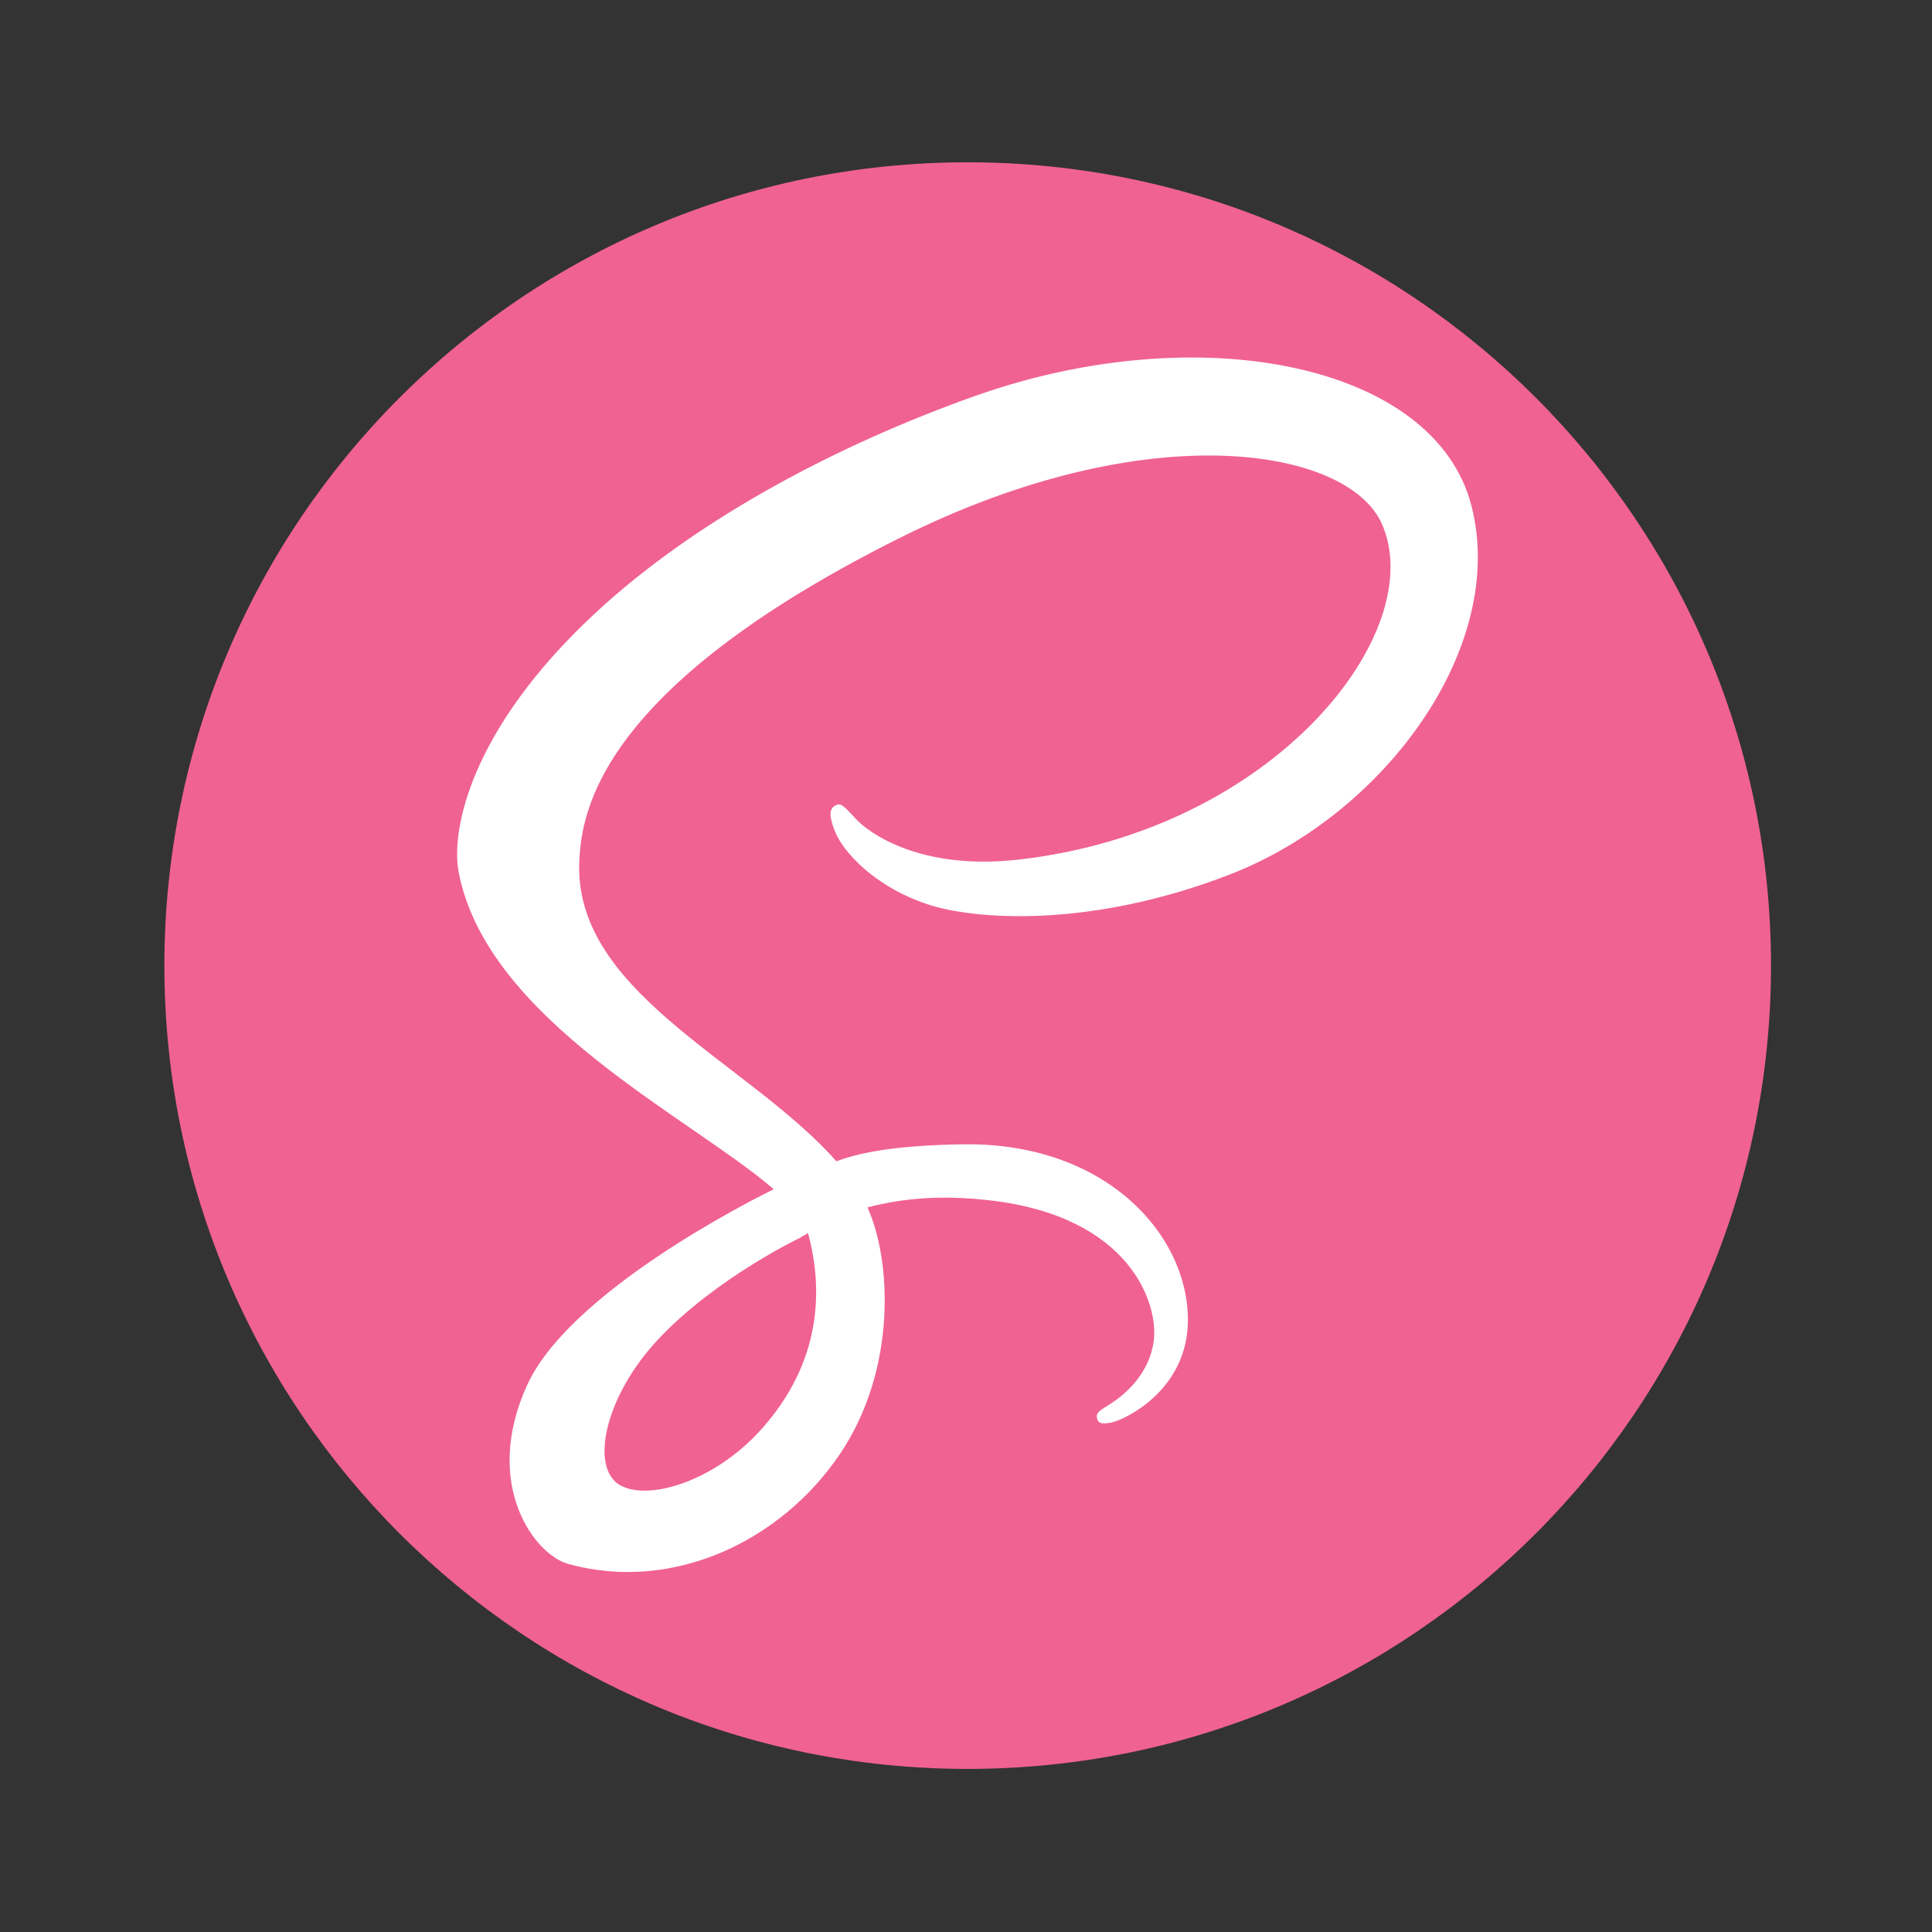 <svg width="24" height="24" viewBox="0 0 24 24" fill="none" xmlns="http://www.w3.org/2000/svg">
<rect x="0" y="0" width="24" height="24" fill="#333333" stroke="none"/>
<path fill-rule="evenodd" clip-rule="evenodd" d="M12.021 2.016C17.532 2.016 22 6.483 22 11.995C22 17.506 17.532 21.974 12.021 21.974C6.51 21.974 2.042 17.506 2.042 11.995C2.043 6.483 6.51 2.016 12.021 2.016Z" fill="#F06292"/>
<path fill-rule="evenodd" clip-rule="evenodd" d="M18.28 6.287C17.828 4.514 14.89 3.932 12.109 4.92C10.454 5.508 8.662 6.431 7.373 7.636C5.841 9.069 5.598 10.316 5.698 10.837C6.053 12.675 8.572 13.877 9.608 14.77V14.775C9.303 14.925 7.067 16.056 6.545 17.213C5.992 18.433 6.633 19.308 7.056 19.427C8.368 19.791 9.715 19.135 10.439 18.055C11.137 17.014 11.079 15.668 10.776 14.999C11.194 14.889 11.683 14.839 12.303 14.912C14.053 15.116 14.397 16.209 14.331 16.666C14.265 17.124 13.898 17.375 13.775 17.451C13.652 17.527 13.616 17.554 13.626 17.61C13.64 17.692 13.697 17.689 13.802 17.672C13.946 17.647 14.721 17.299 14.755 16.455C14.796 15.383 13.77 14.184 11.95 14.215C11.201 14.228 10.73 14.299 10.39 14.426C10.365 14.398 10.339 14.369 10.313 14.341C9.188 13.14 7.109 12.292 7.197 10.679C7.229 10.092 7.434 8.548 11.192 6.675C14.271 5.141 16.736 5.563 17.162 6.499C17.77 7.836 15.845 10.32 12.647 10.679C11.428 10.816 10.787 10.344 10.627 10.168C10.46 9.982 10.434 9.974 10.372 10.009C10.27 10.066 10.335 10.229 10.372 10.326C10.467 10.575 10.86 11.015 11.527 11.235C12.114 11.428 13.545 11.534 15.275 10.864C17.212 10.114 18.725 8.029 18.28 6.287ZM10.038 15.319C10.183 15.856 10.167 16.357 10.018 16.811C10.001 16.861 9.982 16.91 9.963 16.96C9.943 17.009 9.921 17.058 9.898 17.106C9.783 17.346 9.627 17.57 9.437 17.778C8.857 18.41 8.047 18.649 7.7 18.448C7.325 18.23 7.513 17.339 8.185 16.628C8.908 15.864 9.948 15.372 9.948 15.372L9.947 15.369C9.977 15.352 10.008 15.336 10.038 15.319Z" fill="white"/>
</svg>
